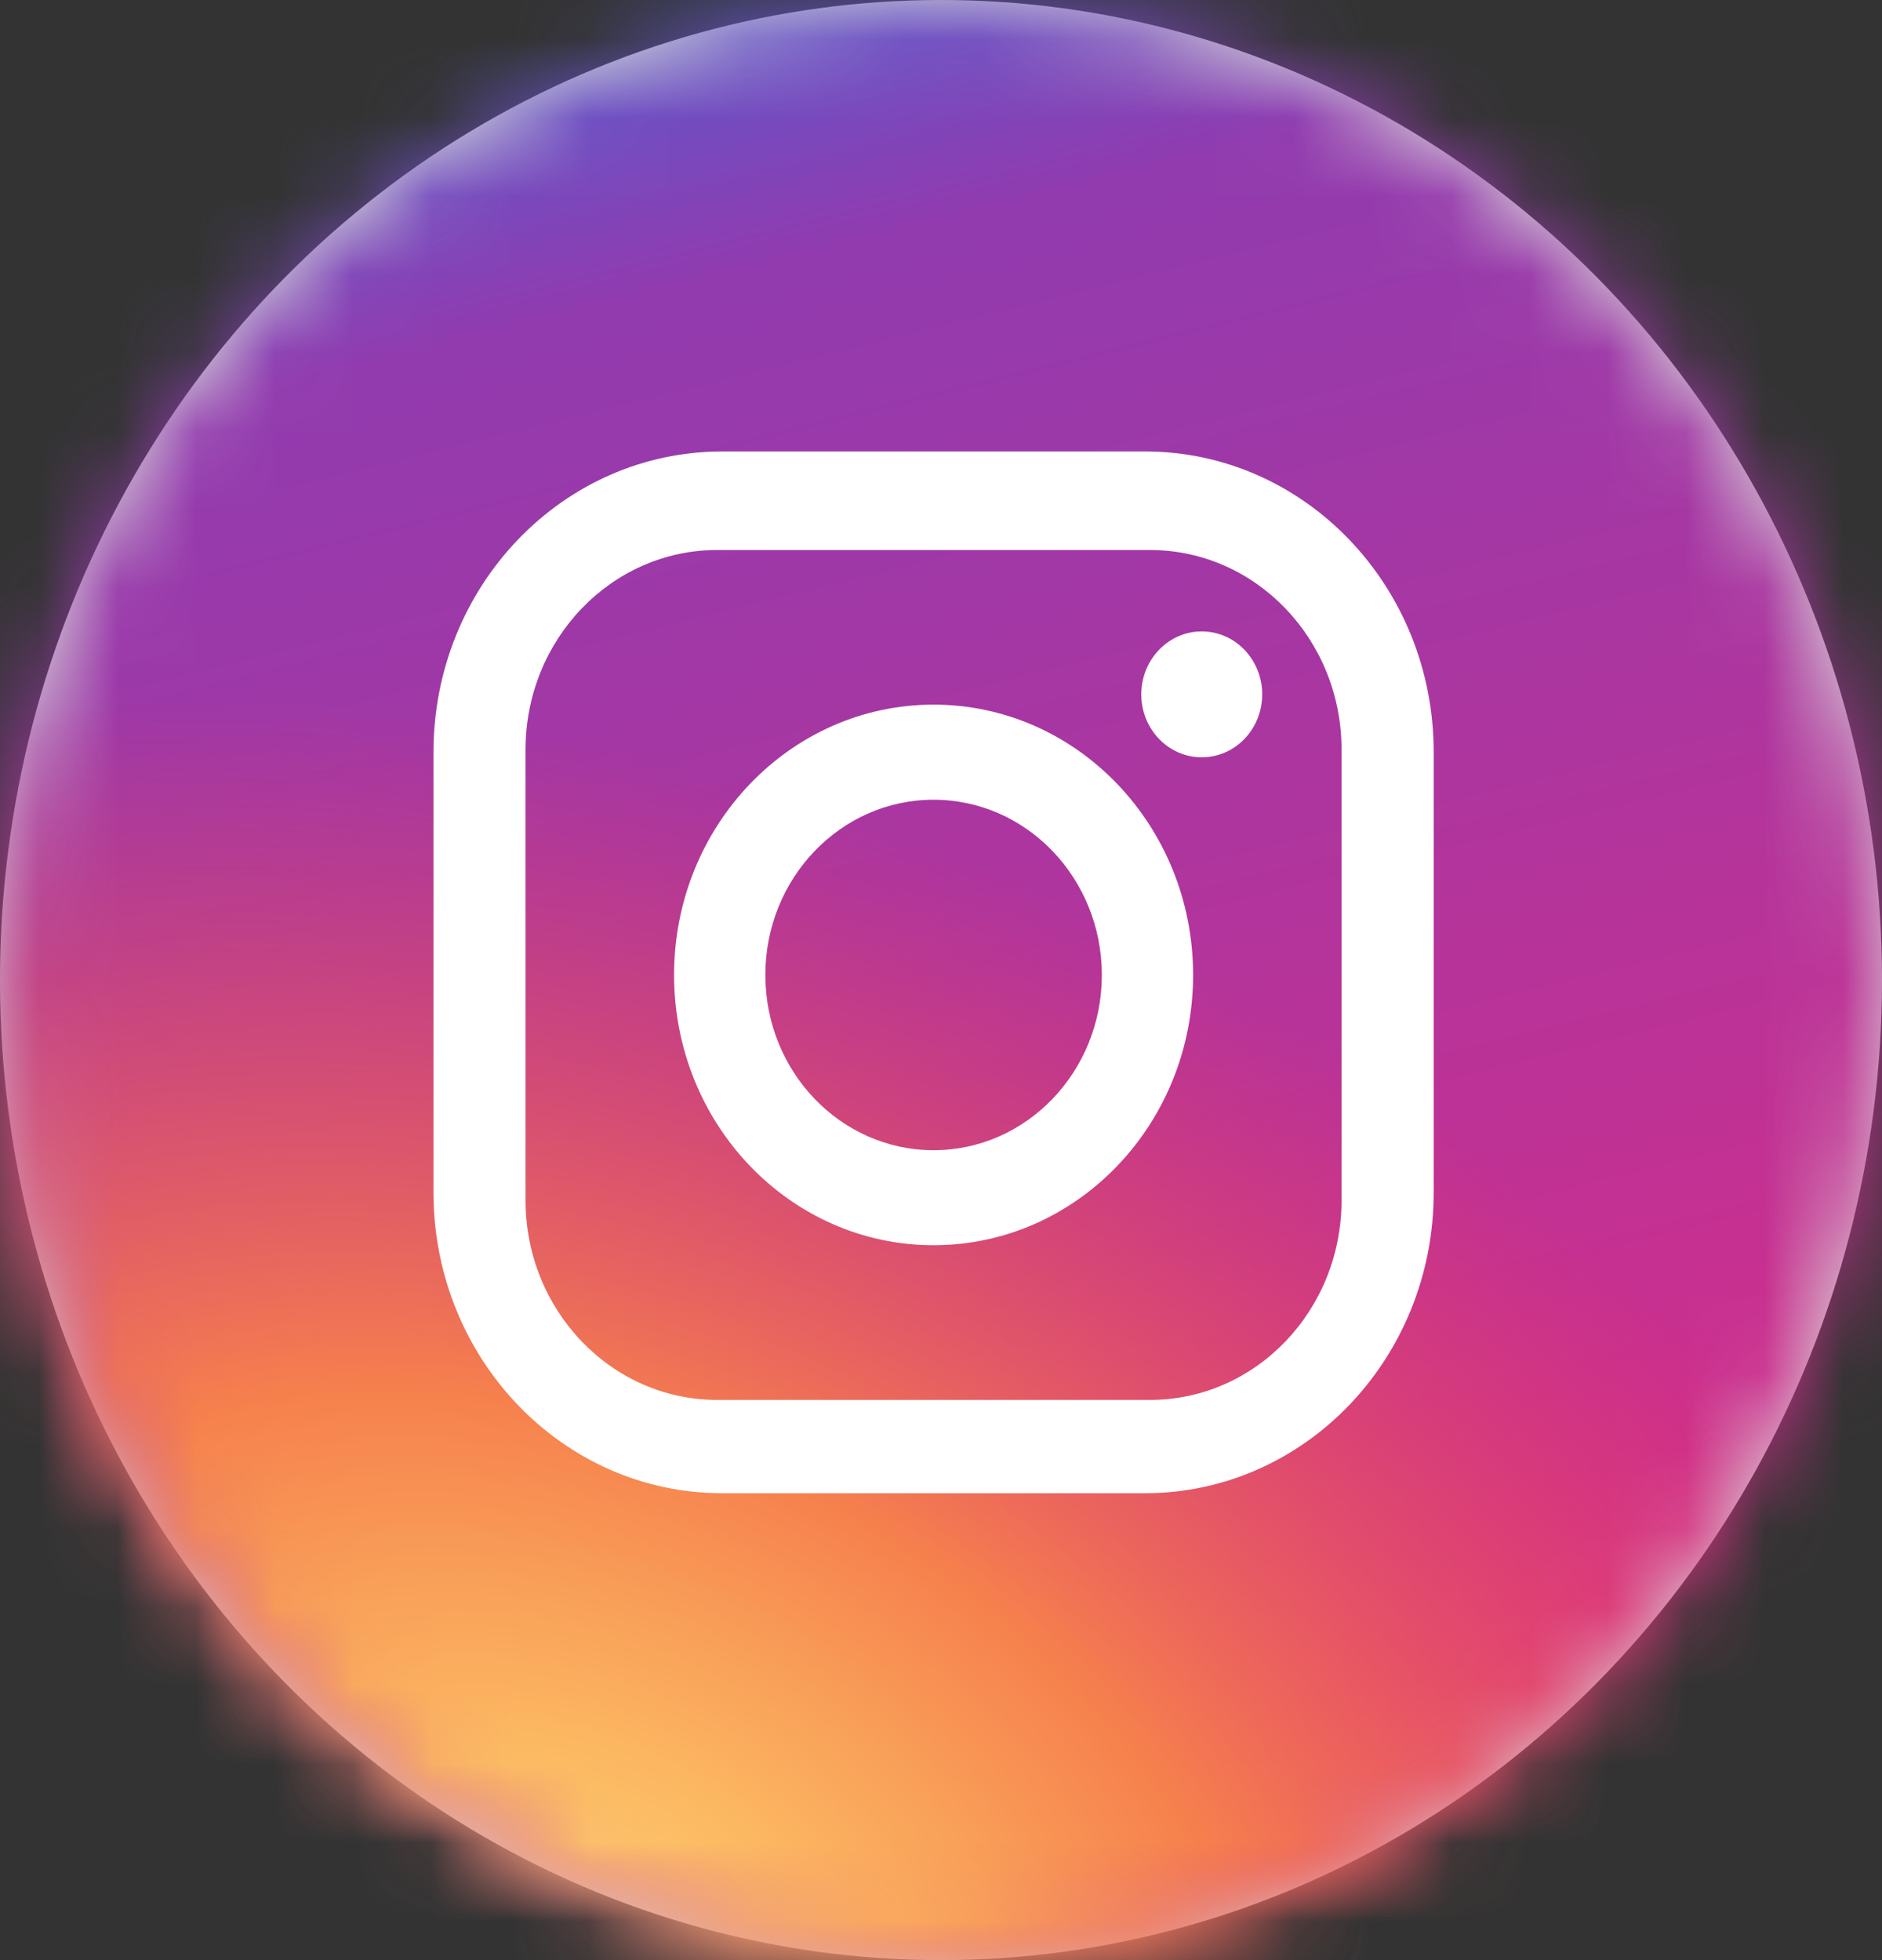 <?xml version="1.0" encoding="UTF-8"?>
<svg width="24px" height="25px" viewBox="0 0 24 25" version="1.1" xmlns="http://www.w3.org/2000/svg" xmlns:xlink="http://www.w3.org/1999/xlink">
    <rect x="0" y="0" width="24" height="25" fill="#333333" stroke="none"/>
    <!-- Generator: sketchtool 64 (101010) - https://sketch.com -->
    <title>FCD2BE14-336F-4170-A81E-6D3F68958F86@1.5x</title>
    <desc>Created with sketchtool.</desc>
    <defs>
        <ellipse id="path-1" cx="12" cy="12.5" rx="12" ry="12.5"></ellipse>
        <linearGradient x1="65.496%" y1="-10.507%" x2="94.553%" y2="111.451%" id="linearGradient-3">
            <stop stop-color="#4E60D3" offset="0%"></stop>
            <stop stop-color="#913BAF" offset="14.276%"></stop>
            <stop stop-color="#D52D88" offset="76.146%"></stop>
            <stop stop-color="#F26D4F" offset="100%"></stop>
        </linearGradient>
        <radialGradient cx="30.274%" cy="100%" fx="30.274%" fy="100%" r="120.315%" gradientTransform="translate(0.303,1),scale(0.722,1),rotate(24.405),scale(1,0.72),translate(-0.303,-1)" id="radialGradient-4">
            <stop stop-color="#FED276" offset="0%"></stop>
            <stop stop-color="#FDBD61" stop-opacity="0.975" offset="17.024%"></stop>
            <stop stop-color="#F6804D" offset="45.408%"></stop>
            <stop stop-color="#E83D5C" stop-opacity="0" offset="100%"></stop>
        </radialGradient>
    </defs>
    <g id="Header-Footer---Desktop-&amp;-Mobile" stroke="none" stroke-width="1" fill="none" fill-rule="evenodd">
        <g id="Tab---001--Public-Header-&amp;-Footer" transform="translate(-291, -810)">
            <g id="Footer/Tab" transform="translate(0, 770)">
                <g id="Social-Media" transform="translate(192, 40)">
                    <g id="Icon/-VG" transform="translate(99, 0)">
                        <g id="Background-+-Yellow-Flare-Mask">
                            <mask id="mask-2" fill="white">
                                <use xlink:href="#path-1"></use>
                            </mask>
                            <use id="Mask" fill="#D8D8D8" xlink:href="#path-1"></use>
                            <path d="M18.281,-4.41223145e-16 C21.75,-4.41223145e-16 24,2.344 24,5.957 L24,19.043 C24,22.656 21.75,25 18.281,25 L5.719,25 C2.25,25 0,22.656 0,19.043 L0,5.957 C0,2.344 2.25,-4.41223143e-16 5.719,-4.41223143e-16 L18.281,-4.41223145e-16 Z" id="Background" fill="url(#linearGradient-3)" mask="url(#mask-2)"></path>
                            <path d="M23.818,20.737 C23.217,23.372 21.172,25 18.281,25 L5.719,25 C2.25,25 -6.07514039e-13,22.656 -6.07514039e-13,19.043 L-6.07514039e-13,8.718 C1.908,8.132 3.969,7.812 6.117,7.812 C15.123,7.812 22.574,13.429 23.818,20.737 L23.818,20.737 Z" id="Yellow-Flare" fill="url(#radialGradient-4)" mask="url(#mask-2)"></path>
                        </g>
                        <g id="Group-11" transform="translate(5, 5.208)" fill="#FFFFFF">
                            <g id="Group-10" transform="translate(0.5, 0.521)">
                                <path d="M11.608,9.58 C11.608,10.986 10.514,12.126 9.165,12.126 L3.646,12.126 C2.297,12.126 1.202,10.986 1.202,9.58 L1.202,3.832 C1.202,2.426 2.297,1.286 3.646,1.286 L9.165,1.286 C10.514,1.286 11.608,2.426 11.608,3.832 L11.608,9.58 Z M9.101,0.029 L3.709,0.029 C1.676,0.029 0.028,1.746 0.028,3.864 L0.028,9.481 C0.028,11.599 1.676,13.316 3.709,13.316 L9.101,13.316 C11.135,13.316 12.783,11.599 12.783,9.481 L12.783,3.864 C12.783,1.746 11.135,0.029 9.101,0.029 L9.101,0.029 Z" id="Fill-4"></path>
                                <path d="M6.405,8.941 C5.221,8.941 4.26,7.94 4.26,6.706 C4.26,5.472 5.221,4.471 6.405,4.471 C7.59,4.471 8.551,5.472 8.551,6.706 C8.551,7.94 7.59,8.941 6.405,8.941 M6.405,3.258 C4.578,3.258 3.096,4.802 3.096,6.706 C3.096,8.61 4.578,10.153 6.405,10.153 C8.233,10.153 9.715,8.61 9.715,6.706 C9.715,4.802 8.233,3.258 6.405,3.258" id="Fill-6"></path>
                                <path d="M9.825,2.324 C9.4,2.324 9.054,2.684 9.054,3.127 C9.054,3.571 9.4,3.93 9.825,3.93 C10.251,3.93 10.596,3.571 10.596,3.127 C10.596,2.684 10.251,2.324 9.825,2.324" id="Fill-8"></path>
                            </g>
                        </g>
                    </g>
                </g>
            </g>
        </g>
    </g>
</svg>